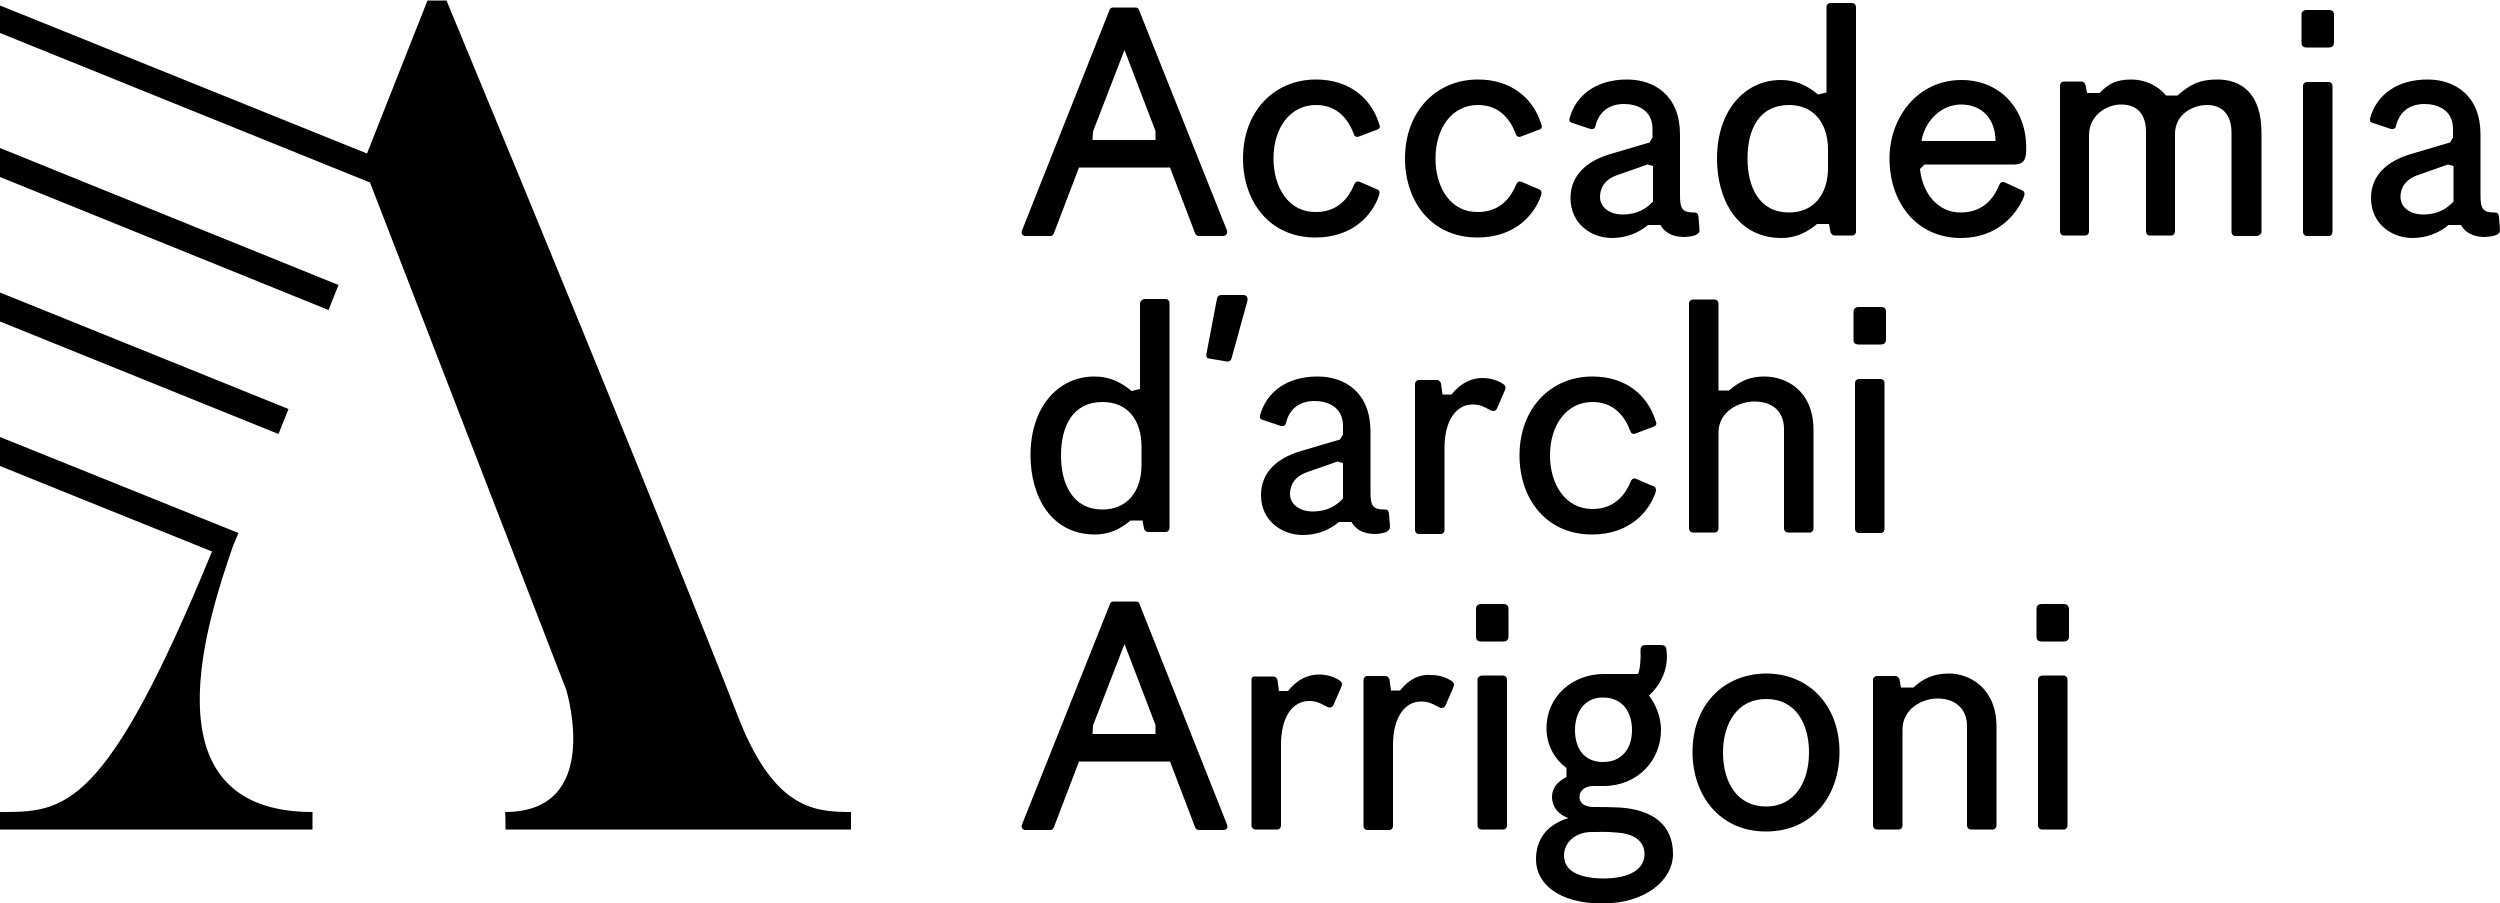 <?xml version="1.0" encoding="utf-8"?>
<!-- Generator: Adobe Illustrator 25.4.1, SVG Export Plug-In . SVG Version: 6.00 Build 0)  -->
<svg version="1.1" id="Livello_1" xmlns="http://www.w3.org/2000/svg" xmlns:xlink="http://www.w3.org/1999/xlink" x="0px" y="0px"
	 viewBox="0 0 500 180.6" style="enable-background:new 0 0 500 180.6;" xml:space="preserve">
<path d="M460.6,17.2v29.2c0,0.4,0.3,0.8,0.8,0.8h4.4c0.4,0,0.7-0.4,0.7-0.8V17.2c0-0.4-0.3-0.8-0.8-0.8h-4.3
	C461,16.4,460.6,16.7,460.6,17.2 M407.6,135.9v29.2c0,0.4,0.3,0.8,0.8,0.8h4.4c0.4,0,0.7-0.4,0.7-0.8v-29.2c0-0.4-0.3-0.8-0.8-0.8
	h-4.3C407.9,135.2,407.6,135.5,407.6,135.9 M374.6,135.9v29.2c0,0.4,0.3,0.8,0.8,0.8h4.4c0.4,0,0.7-0.4,0.7-0.8v-19.2
	c0-4.2,4-6.2,7-6.2c3.6,0,5.9,2.1,5.9,5.5v19.9c0,0.4,0.3,0.8,0.8,0.8h4.4c0.4,0,0.7-0.4,0.7-0.8v-19.7c0-8.1-5.7-10.7-9.5-10.7
	c-3.3,0-5.4,1.2-7.1,2.8h-2.5l-0.3-1.6c-0.1-0.3-0.3-0.7-0.9-0.7h-3.5C374.9,135.2,374.6,135.6,374.6,135.9 M371,76.6v29.2
	c0,0.4,0.3,0.8,0.8,0.8h4.4c0.4,0,0.7-0.4,0.7-0.8V76.6c0-0.4-0.3-0.8-0.8-0.8h-4.3C371.4,75.8,371,76.1,371,76.6 M344.6,150.5
	c0-5.7,2.8-10.7,8.6-10.7c6,0,8.6,5,8.6,10.7s-2.7,10.8-8.6,10.8C347.4,161.3,344.6,156.4,344.6,150.5 M338.5,150.4
	c0,8.5,5.3,15.9,14.7,15.9c9.5,0,14.7-7.4,14.7-15.9c0-9.2-6-15.7-14.7-15.7C344.5,134.8,338.5,141.2,338.5,150.4 M312.8,171.1
	c0-2.7,2.4-4.7,5.5-4.7h0.9c0,0,2-0.1,4,0.1c3.7,0.2,5.7,1.8,5.7,4.3c0,3.1-3,4.9-8.4,4.9C315.6,175.6,312.8,174.1,312.8,171.1
	 M315,146c0-3.6,1.9-6.5,5.6-6.5c3.9,0,5.8,2.9,5.8,6.5c0,3.7-2,6.4-5.8,6.4C316.9,152.4,315,149.8,315,146 M307.2,171.9
	c0,4.8,4.5,8.8,13.3,8.8c8.6,0,14.1-4.7,14.1-9.9c0-6.1-4.4-8.9-10.7-9.3c-2.4-0.1-3.2-0.1-5.4-0.1c-1.9-0.1-2.6-1-2.6-2
	c0-1.3,1.1-2.2,2.8-2.2h2c6.9,0,11.5-5.2,11.5-11.2c0-2.2-0.8-4.8-2.4-6.9c2.2-2,4-5.2,3.5-9.1c-0.1-0.7-0.3-1-1.2-1h-2.9
	c-0.7,0-1.1,0.2-1.1,1.1c0.1,1.8-0.1,3.8-0.5,4.7h-6.9c-5.9,0-11.4,4.2-11.4,10.9c0,3.4,1.7,6.2,4,7.9v1.8c-1.8,0.9-2.9,2.2-2.9,4
	c0,1.8,1.1,3.5,3.3,4.2C308.9,165.1,307.2,168.3,307.2,171.9 M303.9,91.1c0,8.5,5.2,15.8,14.5,15.8c7.7,0,11.5-4.8,12.7-8.4
	c0.2-0.6,0.1-1-0.3-1.2l-3.5-1.5c-0.7-0.3-1,0.1-1.2,0.6c-1,2.4-3.1,5.4-7.6,5.4c-5.4,0-8.5-4.9-8.5-10.7c0-6.1,3.3-10.7,8.5-10.7
	c4.3,0,6.5,2.9,7.6,5.9c0.1,0.4,0.6,0.6,1,0.4l3.7-1.4c0.5-0.2,0.6-0.6,0.3-1.2c-1.6-5.1-6-8.8-12.6-8.8
	C310.1,75.3,303.9,81.7,303.9,91.1 M295.5,135.9v29.2c0,0.4,0.3,0.8,0.8,0.8h4.4c0.4,0,0.7-0.4,0.7-0.8v-29.2c0-0.4-0.3-0.8-0.8-0.8
	h-4.3C295.9,135.2,295.5,135.5,295.5,135.9 M295.2,121.8v5.5c0,0.7,0.3,1,1.1,1h4.3c0.7,0,1.1-0.3,1.1-1v-5.5c0-0.7-0.3-1-1.1-1
	h-4.3C295.6,120.8,295.2,121.1,295.2,121.8 M288.9,89.6c0-5.6,2.4-8.7,5.6-8.7c1.5,0,2.2,0.4,3.5,1.1c0.5,0.3,1.1,0.3,1.4-0.3
	l1.6-3.7c0.2-0.6,0.1-0.9-0.5-1.3c-0.7-0.4-2-1.1-4-1.1c-2.1,0-4.3,0.9-6.2,3.3h-1.8l-0.3-2.2c-0.1-0.3-0.3-0.7-0.9-0.7h-3.5
	c-0.5,0-0.8,0.4-0.8,0.8v29.2c0,0.4,0.3,0.8,0.8,0.8h4.4c0.4,0,0.7-0.4,0.7-0.8L288.9,89.6L288.9,89.6z M250.3,135.9v29.2
	c0,0.4,0.3,0.8,0.8,0.8h4.4c0.4,0,0.7-0.4,0.7-0.8v-16.2c0-5.6,2.4-8.7,5.6-8.7c1.5,0,2.2,0.4,3.5,1.1c0.5,0.3,1.1,0.3,1.4-0.3
	l1.6-3.7c0.2-0.6,0.1-0.9-0.5-1.3c-0.7-0.4-2-1.1-4-1.1c-2.1,0-4.3,0.9-6.2,3.3h-1.8l-0.3-2.2c-0.1-0.3-0.3-0.7-0.9-0.7H251
	C250.5,135.2,250.3,135.6,250.3,135.9 M241.8,71.7l3.6,0.6c0.5,0.1,0.8-0.3,0.9-0.6l3.2-11.6c0.1-0.6-0.2-1.1-0.8-1.1h-4.4
	c-0.4,0-0.7,0.1-0.9,0.7l-2.1,11C241.2,71.2,241.3,71.7,241.8,71.7 M218.5,146.8l0.1-1.7l6.3-16.3l6.2,16.2v1.8L218.5,146.8
	L218.5,146.8z M204.4,164.9c-0.3,0.7,0.3,1.1,0.6,1.1h5c0.5,0,0.6-0.2,0.8-0.6l5-13.1h18.2l5,13.1c0.1,0.3,0.3,0.6,0.8,0.6h5
	c0.3,0,0.9-0.3,0.6-1.1l-17.5-44.1c-0.1-0.4-0.5-0.5-0.7-0.5h-4.5c-0.2,0-0.6,0.1-0.7,0.5L204.4,164.9z M228.3,89.3V93
	c0,5.2-2.8,8.9-7.8,8.9c-5.9,0-8.3-5-8.3-10.8c0-5.8,2.3-10.7,8.3-10.7C225.6,80.4,228.3,84.1,228.3,89.3 M228,60.7v17.1l-1.7,0.4
	c-2.1-1.8-4.5-2.9-7.4-2.9c-7.5,0-12.8,6.4-12.8,15.7c0,8.4,4.2,15.9,12.9,15.9c2.8,0,5.1-1.1,7.1-2.8h2.4l0.3,1.6
	c0.1,0.3,0.3,0.7,0.9,0.7h3.4c0.5,0,0.8-0.4,0.8-0.8v-45c0-0.4-0.3-0.8-0.8-0.8h-4.3C228.4,59.9,228,60.3,228,60.7 M47.7,106.6
	L0,87.4v5.8l42.4,17.1C21,162.4,12.9,162.4,0,162.4v3.5h62.5v-3.5c-34.2,0-20.6-39.5-15.9-53.2L47.7,106.6z M57.7,81.8L0,58.5v5.8
	l55.7,22.5L57.7,81.8z M67.7,57L0,29.6v5.8L65.7,62L67.7,57z M101.1,165.9h69.1v-3.5c-7.1,0-15.1-0.5-22.2-18.1
	c0,0-15.6-40.3-58.7-144.2h-3.8L73.4,30.7L0,1.1v5.5l74,29.9l39.3,101.6c0.2,0.9,7.1,24.3-12.3,24.3
	C101.1,162.4,101.1,165.9,101.1,165.9z M231.1,28h-12.6l0.1-1.7l6.3-16.3l6.2,16.2C231.1,26.1,231.1,28,231.1,28z M245.4,46.1
	L227.8,2c-0.1-0.4-0.5-0.5-0.7-0.5h-4.5c-0.2,0-0.6,0.1-0.7,0.5l-17.5,44.1c-0.3,0.7,0.3,1.1,0.6,1.1h5c0.5,0,0.6-0.2,0.8-0.6
	l5-13.1h18.2l5,13.1c0.1,0.3,0.3,0.6,0.8,0.6h5C245.1,47.1,245.6,46.8,245.4,46.1 M254.7,31.7c0-6.1,3.3-10.7,8.5-10.7
	c4.3,0,6.5,2.9,7.6,5.9c0.1,0.4,0.6,0.6,1,0.4l3.7-1.4c0.5-0.2,0.6-0.6,0.3-1.2c-1.6-5.1-6-8.8-12.6-8.8c-8.4,0-14.6,6.4-14.6,15.8
	c0,8.5,5.2,15.8,14.5,15.8c7.7,0,11.5-4.8,12.7-8.4c0.2-0.6,0.1-1-0.3-1.2l-3.5-1.5c-0.7-0.3-1,0.1-1.2,0.6c-1,2.4-3.1,5.4-7.6,5.4
	C257.8,42.5,254.7,37.6,254.7,31.7 M268.6,99.7c-2.1,2.3-4.5,2.6-6.2,2.6c-2.1,0-4.4-1.2-4.4-3.5c0-1.8,0.9-3.5,3.5-4.4l6-2.1
	l1.1,0.3V99.7L268.6,99.7z M278,105.3l-0.2-2.5c-0.1-0.8-0.4-0.9-0.9-0.9c-2.3,0-2.8-0.7-2.8-3.4V86.3c0-7.7-5-11-10.6-11
	c-6,0-10.2,3-11.5,7.8c-0.1,0.5,0.1,0.8,0.6,0.9l3.6,1.2c0.5,0.1,0.9-0.1,1-0.6c0.7-3,2.9-4.4,5.7-4.4c2.5,0,5.7,1.1,5.7,5v1.7
	l-0.6,1l-7.8,2.3c-4.8,1.4-8,4.3-8,8.8c0,5.2,4.2,8,8.4,8c2.6,0,5.2-0.9,7.2-2.6h2.5c0.7,1.3,2.2,2.4,4.7,2.4
	C277,106.7,278,106.3,278,105.3 M280,138.1h-1.8l-0.3-2.2c-0.1-0.3-0.3-0.7-0.9-0.7h-3.5c-0.5,0-0.8,0.4-0.8,0.8v29.2
	c0,0.4,0.3,0.8,0.8,0.8h4.4c0.4,0,0.7-0.4,0.7-0.8V149c0-5.6,2.4-8.7,5.6-8.7c1.5,0,2.2,0.4,3.5,1.1c0.5,0.3,1.1,0.3,1.4-0.3
	l1.6-3.7c0.2-0.6,0.1-0.9-0.5-1.3c-0.7-0.4-2-1.1-4-1.1C284.1,134.8,281.9,135.7,280,138.1 M287.1,31.7c0-6.1,3.3-10.7,8.5-10.7
	c4.3,0,6.5,2.9,7.6,5.9c0.1,0.4,0.6,0.6,1,0.4l3.7-1.4c0.5-0.2,0.6-0.6,0.3-1.2c-1.6-5.1-6-8.8-12.6-8.8c-8.4,0-14.6,6.4-14.6,15.8
	c0,8.5,5.2,15.8,14.5,15.8c7.7,0,11.5-4.8,12.7-8.4c0.2-0.6,0.1-1-0.3-1.2l-3.5-1.5c-0.7-0.3-1,0.1-1.2,0.6c-1,2.4-3.1,5.4-7.6,5.4
	C290.2,42.5,287.1,37.6,287.1,31.7 M330.6,40.3c-2.1,2.3-4.5,2.6-6.2,2.6c-2.1,0-4.4-1.2-4.4-3.5c0-1.8,0.9-3.5,3.5-4.4l6-2.1
	l1.1,0.3L330.6,40.3L330.6,40.3z M339.9,45.9l-0.2-2.5c-0.1-0.8-0.4-0.9-0.9-0.9c-2.3,0-2.8-0.7-2.8-3.4V26.9c0-7.7-5-11-10.6-11
	c-6,0-10.2,3-11.5,7.8c-0.1,0.5,0.1,0.8,0.6,0.9l3.6,1.2c0.5,0.1,0.9-0.1,1-0.6c0.7-3,2.9-4.4,5.7-4.4c2.5,0,5.7,1.1,5.7,5v1.7
	l-0.6,1l-7.8,2.3c-4.8,1.4-8,4.3-8,8.8c0,5.2,4.2,8,8.3,8c2.6,0,5.2-0.9,7.2-2.6h2.5c0.7,1.3,2.2,2.4,4.7,2.4
	C338.9,47.3,340,46.9,339.9,45.9 M342.9,59.9h-4.3c-0.4,0-0.8,0.3-0.8,0.8v45c0,0.4,0.3,0.8,0.8,0.8h4.4c0.4,0,0.7-0.4,0.7-0.8V86.5
	c0-4.2,4.1-6.2,7.2-6.2c3.7,0,5.9,2.1,5.9,5.5v19.9c0,0.4,0.3,0.8,0.8,0.8h4.4c0.4,0,0.7-0.4,0.7-0.8V86c0-8.1-5.7-10.7-9.8-10.7
	c-2.8,0-4.8,0.8-7.1,2.8h-2.1V60.7C343.7,60.3,343.4,59.9,342.9,59.9 M365.6,33.6c0,5.2-2.8,8.9-7.8,8.9c-5.9,0-8.3-5-8.3-10.8
	s2.3-10.7,8.3-10.7c5,0,7.8,3.7,7.8,8.9V33.6z M371.2,46.4v-45c0-0.4-0.3-0.8-0.8-0.8h-4.3c-0.4,0-0.8,0.3-0.8,0.8v17.1l-1.7,0.4
	c-2.1-1.8-4.5-2.9-7.4-2.9c-7.5,0-12.8,6.4-12.8,15.7c0,8.4,4.2,15.9,12.9,15.9c2.8,0,5.1-1.1,7.1-2.8h2.4l0.3,1.6
	c0.1,0.3,0.3,0.7,0.9,0.7h3.4C370.9,47.1,371.2,46.7,371.2,46.4 M377.2,67.9v-5.5c0-0.7-0.3-1-1.1-1h-4.3c-0.7,0-1.1,0.3-1.1,1v5.5
	c0,0.7,0.3,1,1.1,1h4.3C376.8,68.9,377.2,68.6,377.2,67.9 M399.1,28.2h-14.8c0.7-4.2,4.1-7.3,7.9-7.3
	C396.4,20.9,399.1,23.8,399.1,28.2 M405.2,30.8c0.6-8.3-4.7-14.8-12.9-14.8c-8.8,0-14.4,7.5-14.4,15.7c0,8.7,5.3,15.9,14.3,15.9
	c7.3,0,11.2-4.8,12.6-8.3c0.2-0.6,0.1-1-0.3-1.2l-3.5-1.6c-0.7-0.3-1,0.1-1.2,0.6c-1,2.4-3,5.3-7.5,5.4c-4.7,0.1-7.8-3.8-8.3-8.7
	l0.9-0.9H403C404.3,32.8,405,32.4,405.2,30.8 M412.7,120.8h-4.3c-0.7,0-1.1,0.3-1.1,1v5.5c0,0.7,0.3,1,1.1,1h4.3
	c0.7,0,1.1-0.3,1.1-1v-5.5C413.7,121.1,413.4,120.8,412.7,120.8 M452.3,46.4V26.6c0-8.1-4.2-10.7-8.8-10.7c-3.5,0-5.4,0.9-8,3.2
	h-2.3c-1.7-2.1-4.4-3.2-6.9-3.2c-3.3,0-4.7,1-6.4,2.7h-2.5l-0.3-1.6c-0.1-0.3-0.3-0.7-0.9-0.7h-3.4c-0.5,0-0.8,0.4-0.8,0.8v29.2
	c0,0.4,0.3,0.8,0.7,0.8h4.4c0.4,0,0.7-0.4,0.7-0.8V27.1c0-4.2,3.7-6.2,6.4-6.2c3.4,0,5,2.1,5,5.5v19.9c0,0.4,0.3,0.8,0.7,0.8h4.4
	c0.4,0,0.7-0.4,0.7-0.8V26.8c0-4,3.6-5.8,6.4-5.8c3.2,0,4.9,2.1,4.9,5.5v19.9c0,0.4,0.3,0.8,0.7,0.8h4.4
	C451.9,47.1,452.3,46.7,452.3,46.4 M466.8,8.5V3c0-0.7-0.3-1-1.1-1h-4.3c-0.7,0-1.1,0.3-1.1,1v5.5c0,0.7,0.3,1,1.1,1h4.3
	C466.4,9.5,466.8,9.2,466.8,8.5 M490.7,40.3c-2.1,2.3-4.5,2.6-6.2,2.6c-2.1,0-4.4-1.2-4.4-3.5c0-1.8,0.9-3.5,3.5-4.4l6-2.1l1.1,0.3
	L490.7,40.3L490.7,40.3z M500,45.9l-0.2-2.5c-0.1-0.8-0.4-0.9-0.9-0.9c-2.3,0-2.8-0.7-2.8-3.4V26.9c0-7.7-5-11-10.6-11
	c-6,0-10.2,3-11.5,7.8c-0.1,0.5,0.1,0.8,0.6,0.9l3.6,1.2c0.5,0.1,0.9-0.1,1-0.6c0.7-3,2.9-4.4,5.7-4.4c2.5,0,5.7,1.1,5.7,5v1.7
	l-0.6,1l-7.8,2.3c-4.8,1.4-8,4.3-8,8.8c0,5.2,4.2,8,8.3,8c2.6,0,5.2-0.9,7.2-2.6h2.5c0.7,1.3,2.2,2.4,4.7,2.4
	C499,47.3,500.1,46.9,500,45.9"/>
</svg>
